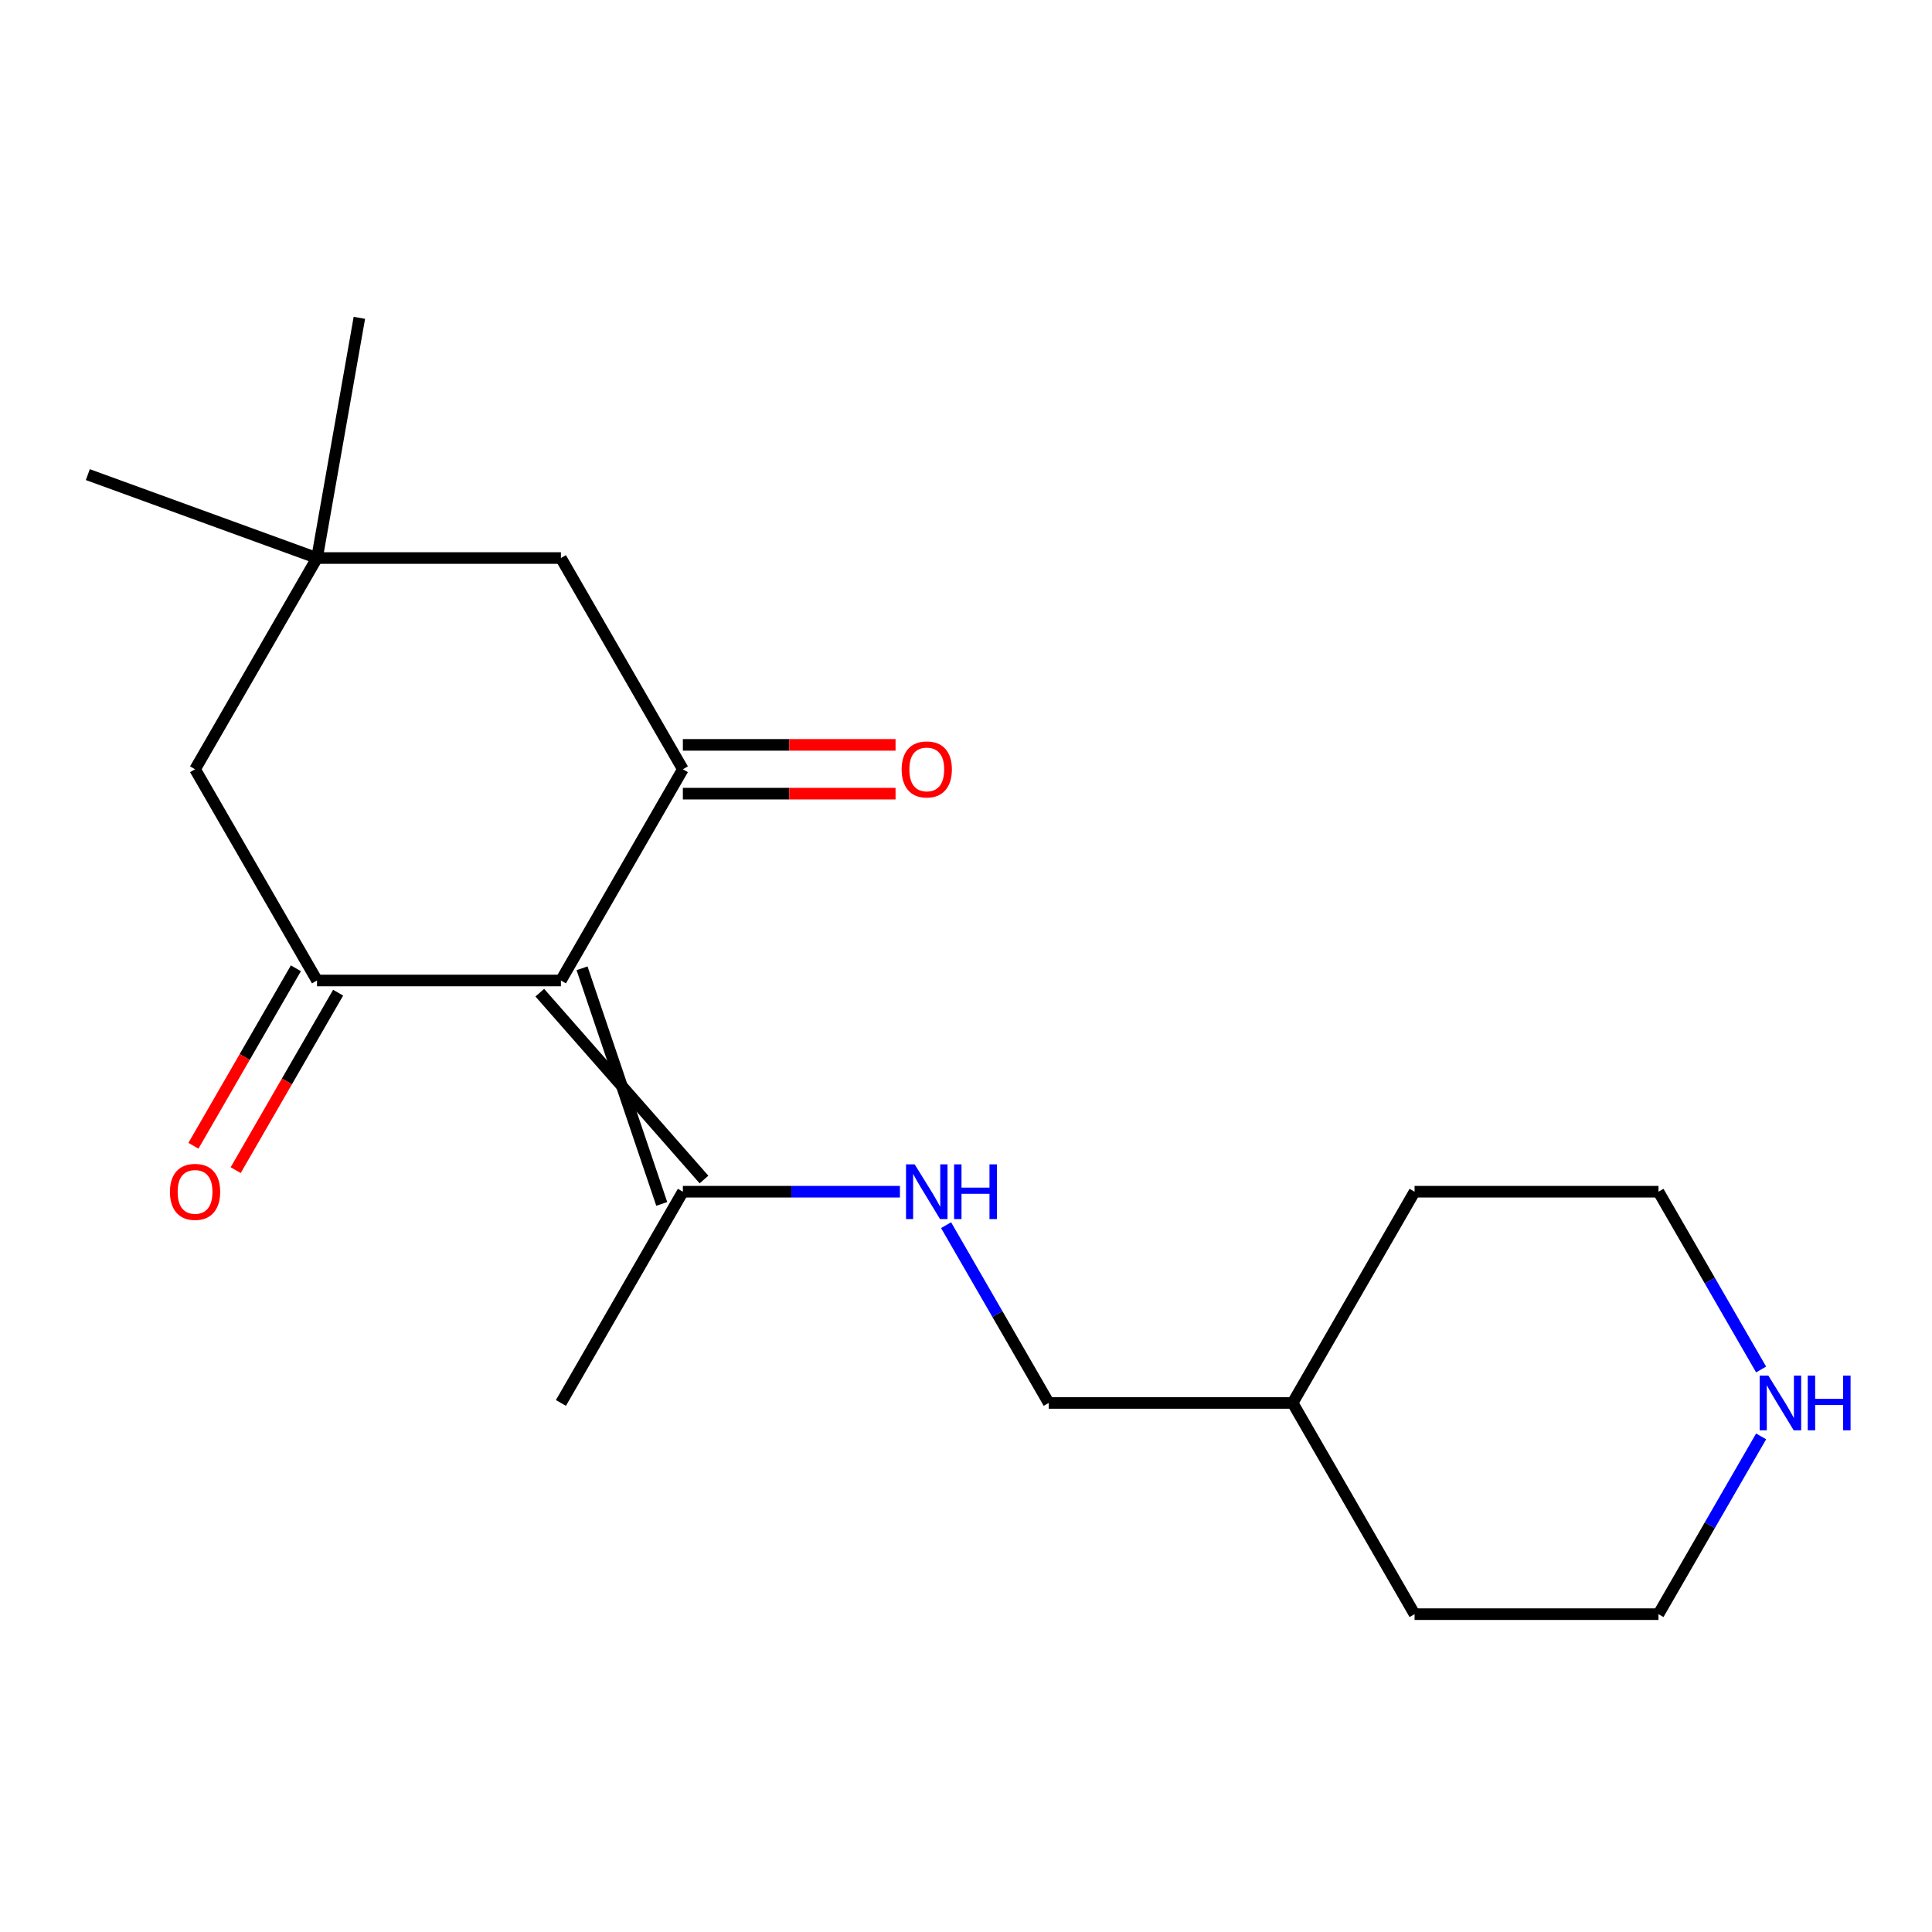 <?xml version='1.0' encoding='iso-8859-1'?>
<svg version='1.1' baseProfile='full'
              xmlns='http://www.w3.org/2000/svg'
                      xmlns:rdkit='http://www.rdkit.org/xml'
                      xmlns:xlink='http://www.w3.org/1999/xlink'
                  xml:space='preserve'
width='1000px' height='1000px' viewBox='0 0 1000 1000'>
<!-- END OF HEADER -->
<rect style='opacity:1.0;fill:#FFFFFF;stroke:none' width='1000' height='1000' x='0' y='0'> </rect>
<path class='bond-0' d='M 290.329,507.498 L 353.45,398.168' style='fill:none;fill-rule:evenodd;stroke:#000000;stroke-width:6px;stroke-linecap:butt;stroke-linejoin:miter;stroke-opacity:1' />
<path class='bond-1' d='M 290.329,507.498 L 164.085,507.498' style='fill:none;fill-rule:evenodd;stroke:#000000;stroke-width:6px;stroke-linecap:butt;stroke-linejoin:miter;stroke-opacity:1' />
<path class='bond-2' d='M 279.395,513.81 L 364.383,610.516' style='fill:none;fill-rule:evenodd;stroke:#000000;stroke-width:6px;stroke-linecap:butt;stroke-linejoin:miter;stroke-opacity:1' />
<path class='bond-2' d='M 301.262,501.186 L 342.517,623.14' style='fill:none;fill-rule:evenodd;stroke:#000000;stroke-width:6px;stroke-linecap:butt;stroke-linejoin:miter;stroke-opacity:1' />
<path class='bond-4' d='M 353.45,398.168 L 290.329,288.837' style='fill:none;fill-rule:evenodd;stroke:#000000;stroke-width:6px;stroke-linecap:butt;stroke-linejoin:miter;stroke-opacity:1' />
<path class='bond-7' d='M 353.45,410.792 L 408.494,410.792' style='fill:none;fill-rule:evenodd;stroke:#000000;stroke-width:6px;stroke-linecap:butt;stroke-linejoin:miter;stroke-opacity:1' />
<path class='bond-7' d='M 408.494,410.792 L 463.538,410.792' style='fill:none;fill-rule:evenodd;stroke:#FF0000;stroke-width:6px;stroke-linecap:butt;stroke-linejoin:miter;stroke-opacity:1' />
<path class='bond-7' d='M 353.45,385.543 L 408.494,385.543' style='fill:none;fill-rule:evenodd;stroke:#000000;stroke-width:6px;stroke-linecap:butt;stroke-linejoin:miter;stroke-opacity:1' />
<path class='bond-7' d='M 408.494,385.543 L 463.538,385.543' style='fill:none;fill-rule:evenodd;stroke:#FF0000;stroke-width:6px;stroke-linecap:butt;stroke-linejoin:miter;stroke-opacity:1' />
<path class='bond-5' d='M 164.085,507.498 L 100.963,398.168' style='fill:none;fill-rule:evenodd;stroke:#000000;stroke-width:6px;stroke-linecap:butt;stroke-linejoin:miter;stroke-opacity:1' />
<path class='bond-8' d='M 153.152,501.186 L 126.636,547.113' style='fill:none;fill-rule:evenodd;stroke:#000000;stroke-width:6px;stroke-linecap:butt;stroke-linejoin:miter;stroke-opacity:1' />
<path class='bond-8' d='M 126.636,547.113 L 100.12,593.04' style='fill:none;fill-rule:evenodd;stroke:#FF0000;stroke-width:6px;stroke-linecap:butt;stroke-linejoin:miter;stroke-opacity:1' />
<path class='bond-8' d='M 175.018,513.81 L 148.502,559.737' style='fill:none;fill-rule:evenodd;stroke:#000000;stroke-width:6px;stroke-linecap:butt;stroke-linejoin:miter;stroke-opacity:1' />
<path class='bond-8' d='M 148.502,559.737 L 121.986,605.664' style='fill:none;fill-rule:evenodd;stroke:#FF0000;stroke-width:6px;stroke-linecap:butt;stroke-linejoin:miter;stroke-opacity:1' />
<path class='bond-6' d='M 353.45,616.828 L 409.624,616.828' style='fill:none;fill-rule:evenodd;stroke:#000000;stroke-width:6px;stroke-linecap:butt;stroke-linejoin:miter;stroke-opacity:1' />
<path class='bond-6' d='M 409.624,616.828 L 465.798,616.828' style='fill:none;fill-rule:evenodd;stroke:#0000FF;stroke-width:6px;stroke-linecap:butt;stroke-linejoin:miter;stroke-opacity:1' />
<path class='bond-12' d='M 353.45,616.828 L 290.329,726.158' style='fill:none;fill-rule:evenodd;stroke:#000000;stroke-width:6px;stroke-linecap:butt;stroke-linejoin:miter;stroke-opacity:1' />
<path class='bond-3' d='M 164.085,288.837 L 100.963,398.168' style='fill:none;fill-rule:evenodd;stroke:#000000;stroke-width:6px;stroke-linecap:butt;stroke-linejoin:miter;stroke-opacity:1' />
<path class='bond-13' d='M 164.085,288.837 L 45.455,245.659' style='fill:none;fill-rule:evenodd;stroke:#000000;stroke-width:6px;stroke-linecap:butt;stroke-linejoin:miter;stroke-opacity:1' />
<path class='bond-14' d='M 164.085,288.837 L 186.007,164.512' style='fill:none;fill-rule:evenodd;stroke:#000000;stroke-width:6px;stroke-linecap:butt;stroke-linejoin:miter;stroke-opacity:1' />
<path class='bond-19' d='M 164.085,288.837 L 290.329,288.837' style='fill:none;fill-rule:evenodd;stroke:#000000;stroke-width:6px;stroke-linecap:butt;stroke-linejoin:miter;stroke-opacity:1' />
<path class='bond-10' d='M 489.691,634.144 L 516.254,680.151' style='fill:none;fill-rule:evenodd;stroke:#0000FF;stroke-width:6px;stroke-linecap:butt;stroke-linejoin:miter;stroke-opacity:1' />
<path class='bond-10' d='M 516.254,680.151 L 542.816,726.158' style='fill:none;fill-rule:evenodd;stroke:#000000;stroke-width:6px;stroke-linecap:butt;stroke-linejoin:miter;stroke-opacity:1' />
<path class='bond-9' d='M 911.55,743.474 L 884.987,789.481' style='fill:none;fill-rule:evenodd;stroke:#0000FF;stroke-width:6px;stroke-linecap:butt;stroke-linejoin:miter;stroke-opacity:1' />
<path class='bond-9' d='M 884.987,789.481 L 858.425,835.488' style='fill:none;fill-rule:evenodd;stroke:#000000;stroke-width:6px;stroke-linecap:butt;stroke-linejoin:miter;stroke-opacity:1' />
<path class='bond-20' d='M 911.55,708.842 L 884.987,662.835' style='fill:none;fill-rule:evenodd;stroke:#0000FF;stroke-width:6px;stroke-linecap:butt;stroke-linejoin:miter;stroke-opacity:1' />
<path class='bond-20' d='M 884.987,662.835 L 858.425,616.828' style='fill:none;fill-rule:evenodd;stroke:#000000;stroke-width:6px;stroke-linecap:butt;stroke-linejoin:miter;stroke-opacity:1' />
<path class='bond-11' d='M 542.816,726.158 L 669.06,726.158' style='fill:none;fill-rule:evenodd;stroke:#000000;stroke-width:6px;stroke-linecap:butt;stroke-linejoin:miter;stroke-opacity:1' />
<path class='bond-17' d='M 669.06,726.158 L 732.181,616.828' style='fill:none;fill-rule:evenodd;stroke:#000000;stroke-width:6px;stroke-linecap:butt;stroke-linejoin:miter;stroke-opacity:1' />
<path class='bond-18' d='M 669.06,726.158 L 732.181,835.488' style='fill:none;fill-rule:evenodd;stroke:#000000;stroke-width:6px;stroke-linecap:butt;stroke-linejoin:miter;stroke-opacity:1' />
<path class='bond-15' d='M 858.425,835.488 L 732.181,835.488' style='fill:none;fill-rule:evenodd;stroke:#000000;stroke-width:6px;stroke-linecap:butt;stroke-linejoin:miter;stroke-opacity:1' />
<path class='bond-16' d='M 858.425,616.828 L 732.181,616.828' style='fill:none;fill-rule:evenodd;stroke:#000000;stroke-width:6px;stroke-linecap:butt;stroke-linejoin:miter;stroke-opacity:1' />
<path  class='atom-7' d='M 473.434 602.668
L 482.714 617.668
Q 483.634 619.148, 485.114 621.828
Q 486.594 624.508, 486.674 624.668
L 486.674 602.668
L 490.434 602.668
L 490.434 630.988
L 486.554 630.988
L 476.594 614.588
Q 475.434 612.668, 474.194 610.468
Q 472.994 608.268, 472.634 607.588
L 472.634 630.988
L 468.954 630.988
L 468.954 602.668
L 473.434 602.668
' fill='#0000FF'/>
<path  class='atom-7' d='M 493.834 602.668
L 497.674 602.668
L 497.674 614.708
L 512.154 614.708
L 512.154 602.668
L 515.994 602.668
L 515.994 630.988
L 512.154 630.988
L 512.154 617.908
L 497.674 617.908
L 497.674 630.988
L 493.834 630.988
L 493.834 602.668
' fill='#0000FF'/>
<path  class='atom-8' d='M 466.694 398.248
Q 466.694 391.448, 470.054 387.648
Q 473.414 383.848, 479.694 383.848
Q 485.974 383.848, 489.334 387.648
Q 492.694 391.448, 492.694 398.248
Q 492.694 405.128, 489.294 409.048
Q 485.894 412.928, 479.694 412.928
Q 473.454 412.928, 470.054 409.048
Q 466.694 405.168, 466.694 398.248
M 479.694 409.728
Q 484.014 409.728, 486.334 406.848
Q 488.694 403.928, 488.694 398.248
Q 488.694 392.688, 486.334 389.888
Q 484.014 387.048, 479.694 387.048
Q 475.374 387.048, 473.014 389.848
Q 470.694 392.648, 470.694 398.248
Q 470.694 403.968, 473.014 406.848
Q 475.374 409.728, 479.694 409.728
' fill='#FF0000'/>
<path  class='atom-9' d='M 87.963 616.908
Q 87.963 610.108, 91.323 606.308
Q 94.683 602.508, 100.963 602.508
Q 107.243 602.508, 110.603 606.308
Q 113.963 610.108, 113.963 616.908
Q 113.963 623.788, 110.563 627.708
Q 107.163 631.588, 100.963 631.588
Q 94.723 631.588, 91.323 627.708
Q 87.963 623.828, 87.963 616.908
M 100.963 628.388
Q 105.283 628.388, 107.603 625.508
Q 109.963 622.588, 109.963 616.908
Q 109.963 611.348, 107.603 608.548
Q 105.283 605.708, 100.963 605.708
Q 96.643 605.708, 94.283 608.508
Q 91.963 611.308, 91.963 616.908
Q 91.963 622.628, 94.283 625.508
Q 96.643 628.388, 100.963 628.388
' fill='#FF0000'/>
<path  class='atom-10' d='M 915.287 711.998
L 924.567 726.998
Q 925.487 728.478, 926.967 731.158
Q 928.447 733.838, 928.527 733.998
L 928.527 711.998
L 932.287 711.998
L 932.287 740.318
L 928.407 740.318
L 918.447 723.918
Q 917.287 721.998, 916.047 719.798
Q 914.847 717.598, 914.487 716.918
L 914.487 740.318
L 910.807 740.318
L 910.807 711.998
L 915.287 711.998
' fill='#0000FF'/>
<path  class='atom-10' d='M 935.687 711.998
L 939.527 711.998
L 939.527 724.038
L 954.007 724.038
L 954.007 711.998
L 957.847 711.998
L 957.847 740.318
L 954.007 740.318
L 954.007 727.238
L 939.527 727.238
L 939.527 740.318
L 935.687 740.318
L 935.687 711.998
' fill='#0000FF'/>
</svg>
